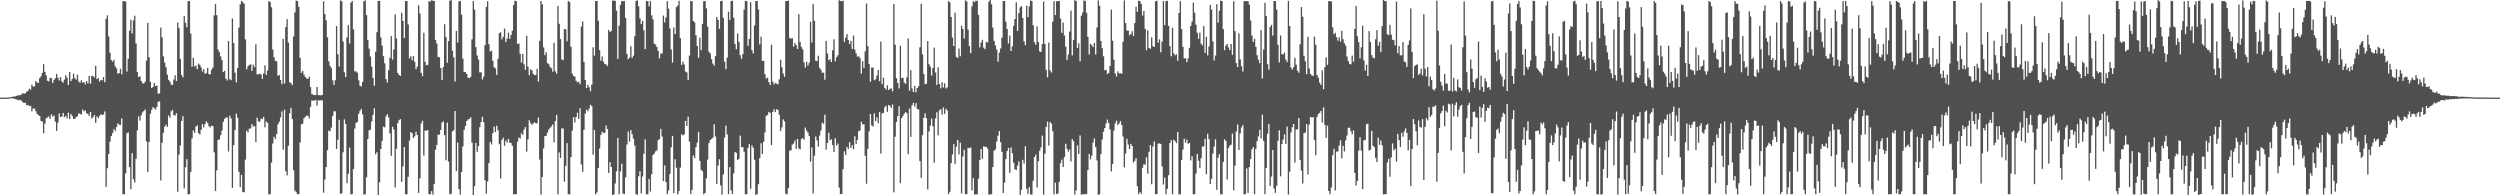 <svg xmlns="http://www.w3.org/2000/svg" width="1920" height="150"><path fill="#4f4f4f" d="M0 74.991h1v1H0zM1 74.993h1v1H1zM2 74.991h1v1H2zM3 74.984h1v1H3zM4 74.943h1v1H4zM5 74.897h1v1H5zM6 74.805h1v1H6zM7 74.677h1v1H7zM8 74.54h1v1H8zM9 74.364h1v1.179H9zM10 74.014h1v1.675H10zM11 74.215h1v1.765H11zM12 73.624h1v2.808H12zM13 73.313h1v3.342H13zM14 73.249h1v3.703H14zM15 73.018h1v3.701H15zM16 72.565h1v4.871H16zM17 71.548h1v6.983H17zM18 71.944h1v7.189H18zM19 71.697h1v7.146H19zM20 70.47h1v10.318H20zM21 69.786h1v10.826H21zM22 68.099h1v13.431H22zM23 68.859h1v12.399H23zM24 65.037h1v20.451H24zM25 66.531h1v16.791H25zM26 66.321h1v17.1H26zM27 62.279h1v23.101H27zM28 63.309h1v24.141H28zM29 63.764h1v24.667H29zM30 59.978h1v29.094H30zM31 58.587h1v34.303H31zM32 56.017h1v37.327H32zM33 49.317h1v53.097H33zM34 55.236h1v39.712H34zM35 57.852h1v32.98H35zM36 61.986h1v28.212H36zM37 62.498h1v26.91H37zM38 59.729h1v31.538H38zM39 60.075h1v27.7H39zM40 63.67h1v25.979H40zM41 61.317h1v27.352H41zM42 60.068h1v33.394H42zM43 56.767h1v43.772H43zM44 59.727h1v34.475H44zM45 61.768h1v25.409H45zM46 59.248h1v30.593H46zM47 62.487h1v27.054H47zM48 63.51h1v23.239H48zM49 61.127h1v28.858H49zM50 57.767h1v31.241H50zM51 59.651h1v31.273H51zM52 65.33h1v21.174H52zM53 55.174h1v36.274H53zM54 62.322h1v25.168H54zM55 60.558h1v28.51H55zM56 56.536h1v34.77H56zM57 59.949h1v31.35H57zM58 61.205h1v28.695H58zM59 57.303h1v31.996H59zM60 62.73h1v24.303H60zM61 63.556h1v23.912H61zM62 61.585h1v26.374H62zM63 63.494h1v20.643H63zM64 62.926h1v22.568H64zM65 64.888h1v19.84H65zM66 62.283h1v24.768H66zM67 64.085h1v23.301H67zM68 58.34h1v30.682H68zM69 64.281h1v21.621H69zM70 58.278h1v32.747H70zM71 58.53h1v31.387H71zM72 59.427h1v28.892H72zM73 50.491h1v43.886H73zM74 60.709h1v28.746H74zM75 59.914h1v30.71H75zM76 62.675h1v26.37H76zM77 61.363h1v26.397H77zM78 61.739h1v26.615H78zM79 59.171h1v28.727H79zM80 63.135h1v22.444H80zM81 14.468h1v129.073H81zM82 11.716h1v117.482H82zM83 27.953h1v90.391H83zM84 40.505h1v68.322H84zM85 46.202h1v58.306H85zM86 47.289h1v54.939H86zM87 45.923h1v53.255H87zM88 50.88h1v49.835H88zM89 52.54h1v45.09H89zM90 56.559h1v38.26H90zM91 56.174h1v39.593H91zM92 52.769h1v43.207H92zM93 57.076h1v33.829H93zM94 0.916h1v148.265H94zM95 0.819h1v148.302H95zM96 1.151h1v131.991H96zM97 54.984h1v47.345H97zM98 45.2h1v56.468H98zM99 23.669h1v104.651H99zM100 15.193h1v130.108H100zM101 25.708h1v91.975H101zM102 15.694h1v122.017H102zM103 12.099h1v128.032H103zM104 33.392h1v88.638H104zM105 55.323h1v44.781H105zM106 59.168h1v30.13H106zM107 58.518h1v34.095H107zM108 62.203h1v26.345H108zM109 63.938h1v22.433H109zM110 64.197h1v21.076H110zM111 62.732h1v21.357H111zM112 46.555h1v62.081H112zM113 17.539h1v114.656H113zM114 43.973h1v65.077H114zM115 62.874h1v24.534H115zM116 67.566h1v16.793H116zM117 66.866h1v15.395H117zM118 63.696h1v19.451H118zM119 66.08h1v18.061H119zM120 65.698h1v16.384H120zM121 71.979h1v6.253H121zM122 71.695h1v6.139H122zM123 21.201h1v117.421H123zM124 28.601h1v81.053H124zM125 43.371h1v58.627H125zM126 48.015h1v49.201H126zM127 51.709h1v44.074H127zM128 57.294h1v40.149H128zM129 61.29h1v27.466H129zM130 62.627h1v27.775H130zM131 64.931h1v20.481H131zM132 65.305h1v19.105H132zM133 61.091h1v27.258H133zM134 57.729h1v30.98H134zM135 62.189h1v24.733H135zM136 17.285h1v129.984H136zM137 21.595h1v97.212H137zM138 45.275h1v66.423H138zM139 57.63h1v35.235H139zM140 59.409h1v29.771H140zM141 12.163h1v132.541H141zM142 17.528h1v110.954H142zM143 20.874h1v101.41H143zM144 0.854h1v148.274H144zM145 0.838h1v148.334H145zM146 25.811h1v106.4H146zM147 51.267h1v55.042H147zM148 44.334h1v55.818H148zM149 51.112h1v50.87H149zM150 50.256h1v46.951H150zM151 53.089h1v43.101H151zM152 48.859h1v53.326H152zM153 49.812h1v53.527H153zM154 51.762h1v47.956H154zM155 55h1v40.364H155zM156 53.091h1v44.825H156zM157 56.708h1v38.542H157zM158 55.978h1v37.178H158zM159 52.105h1v42.319H159zM160 56.966h1v39.945H160zM161 57.044h1v40.785H161zM162 53.517h1v43.028H162zM163 51.901h1v44.843H163zM164 11.833h1v105.156H164zM165 3.145h1v143.445H165zM166 11.671h1v119.155H166zM167 38.095h1v69.467H167zM168 40.082h1v66.885H168zM169 43.3h1v60.611H169zM170 46.186h1v54.118H170zM171 55.419h1v38.114H171zM172 54.389h1v36.921H172zM173 60.342h1v29.975H173zM174 61.777h1v28.446H174zM175 31.476h1v84.825H175zM176 60.928h1v27.906H176zM177 61.606h1v29.412H177zM178 14.182h1v130.137H178zM179 33.002h1v78.405H179zM180 55.799h1v44.15H180zM181 63.297h1v23.937H181zM182 52.229h1v38.183H182zM183 21.265h1v110.673H183zM184 3.383h1v140.327H184zM185 0.831h1v133.479H185zM186 1.62h1v145.862H186zM187 2.861h1v144.829H187zM188 30.238h1v92.412H188zM189 53.204h1v47.1H189zM190 50.842h1v50.838H190zM191 49.805h1v49.066H191zM192 49.358h1v49.316H192zM193 54.442h1v40.856H193zM194 49.731h1v47.464H194zM195 51.652h1v45.182H195zM196 34.007h1v75.161H196zM197 57.133h1v33.214H197zM198 57.04h1v36.132H198zM199 56.582h1v36.951H199zM200 57.184h1v33.996H200zM201 60.548h1v30.739H201zM202 56.403h1v33.429H202zM203 50.102h1v47.672H203zM204 57.541h1v35.672H204zM205 54.147h1v40.263H205zM206 0.842h1v148.492H206zM207 1.71h1v147.322H207zM208 5.578h1v119.267H208zM209 38.004h1v72.241H209zM210 43.904h1v61.183H210zM211 46.804h1v59.954H211zM212 47.127h1v55.827H212zM213 58.262h1v37.205H213zM214 57.596h1v35.962H214zM215 61.45h1v28.782H215zM216 64.593h1v21.023H216zM217 29.913h1v85.106H217zM218 64.135h1v20.103H218zM219 20.73h1v110.861H219zM220 14.738h1v119.968H220zM221 32.684h1v79.258H221zM222 63.199h1v23.813H222zM223 63.771h1v19.084H223zM224 65.318h1v26.1H224zM225 28.072h1v102.655H225zM226 9.505h1v136.883H226zM227 0.476h1v147.249H227zM228 0.764h1v148.407H228zM229 5.202h1v143.861H229zM230 44.433h1v64.997H230zM231 55.891h1v39.629H231zM232 54.499h1v40.394H232zM233 57.399h1v33.433H233zM234 59.116h1v30.593H234zM235 60.301h1v28.485H235zM236 60.514h1v28.441H236zM237 58.855h1v32.007H237zM238 66.879h1v15.18H238zM239 72.313h1v4.836H239zM240 72.707h1v4.589H240zM241 73.107h1v4.207H241zM242 72.935h1v3.795H242zM243 66.781h1v14.392H243zM244 72.997h1v4.015H244zM245 73.123h1v4.072H245zM246 73.254h1v3.708H246zM247 72.933h1v4.296H247zM248 1.071h1v146.921H248zM249 10.787h1v127.07H249zM250 15.623h1v112.641H250zM251 28.64h1v86.709H251zM252 47.028h1v53.268H252zM253 50.603h1v50.27H253zM254 52.35h1v45.589H254zM255 61.688h1v27.544H255zM256 65.22h1v20.231H256zM257 61.606h1v23.912H257zM258 20.023h1v94.429H258zM259 41.602h1v65.729H259zM260 51.041h1v40.998H260zM261 0.33h1v148.386H261zM262 1.021h1v147.521H262zM263 31.876h1v85.065H263zM264 55.54h1v36.171H264zM265 59.251h1v35.953H265zM266 28.759h1v111.893H266zM267 19.313h1v114.221H267zM268 33.508h1v79.924H268zM269 2.11h1v147.114H269zM270 0.769h1v148.265H270zM271 22.595h1v107.224H271zM272 54.781h1v43.946H272zM273 54.909h1v39.377H273zM274 55.898h1v37.757H274zM275 61.642h1v25.83H275zM276 65.813h1v19.393H276zM277 66.396h1v17.189H277zM278 62.897h1v24.91H278zM279 0.961h1v148.478H279zM280 0.272h1v148.949H280zM281 11.639h1v124.548H281zM282 30.737h1v76.065H282zM283 37.36h1v62.762H283zM284 43.373h1v56.194H284zM285 51.144h1v42.135H285zM286 59.832h1v28.395H286zM287 65.79h1v17.354H287zM288 39.716h1v78.808H288zM289 24.719h1v92.227H289zM290 0.623h1v149.256H290zM291 0.73h1v139.272H291zM292 28.711h1v85.701H292zM293 35.028h1v73.193H293zM294 43.176h1v54.058H294zM295 48.594h1v49.251H295zM296 60.789h1v28.574H296zM297 63.377h1v24.253H297zM298 53.881h1v36.331H298zM299 44.355h1v58.224H299zM300 27.754h1v91.911H300zM301 45.847h1v51.538H301zM302 37.981h1v61.472H302zM303 10.961h1v132.989H303zM304 29.537h1v84.658H304zM305 55.982h1v38.567H305zM306 57.6h1v34.72H306zM307 58.308h1v33.2H307zM308 9.737h1v129.936H308zM309 16.125h1v111.698H309zM310 29.176h1v83.733H310zM311 0.819h1v148.345H311zM312 0.792h1v148.354H312zM313 18.777h1v117.029H313zM314 44.797h1v63.168H314zM315 43.227h1v58.178H315zM316 46.344h1v55.956H316zM317 43.108h1v62.921H317zM318 47.514h1v57.144H318zM319 53.103h1v48.061H319zM320 51.157h1v52.591H320zM321 4.012h1v144.097H321zM322 10.38h1v126.647H322zM323 55.893h1v38.881H323zM324 58.527h1v34.177H324zM325 25.154h1v94.337H325zM326 47.413h1v52.822H326zM327 50.141h1v50.309H327zM328 49.747h1v50.087H328zM329 0.883h1v148.265H329zM330 1.234h1v147.945H330zM331 0.172h1v146.603H331zM332 0.57h1v148.938H332zM333 0.792h1v140.432H333zM334 30.707h1v84.333H334zM335 33.481h1v77.848H335zM336 43.737h1v59.668H336zM337 43.998h1v59.302H337zM338 52.235h1v47.604H338zM339 61.498h1v32.591H339zM340 51.432h1v41.804H340zM341 18.645h1v85.152H341zM342 28.53h1v94.603H342zM343 48.189h1v45.99H343zM344 31.583h1v92.504H344zM345 0.691h1v148.563H345zM346 0.005h1v148.837H346zM347 38.942h1v61.95H347zM348 44.014h1v56.015H348zM349 62.597h1v22.671H349zM350 23.758h1v107.643H350zM351 32.648h1v76.821H351zM352 1.057h1v144.129H352zM353 0.7h1v148.707H353zM354 11.238h1v120.796H354zM355 45.037h1v67.402H355zM356 55.316h1v44.392H356zM357 55.376h1v41.36H357zM358 56.847h1v36.077H358zM359 59.702h1v32.042H359zM360 60.006h1v31.403H360zM361 59.056h1v30.996H361zM362 30.235h1v79.267H362zM363 0.833h1v148.933H363zM364 7.31h1v135.697H364zM365 36.257h1v73.49H365zM366 42.643h1v73.983H366zM367 45.792h1v66.372H367zM368 55.595h1v42.11H368zM369 55.55h1v38.137H369zM370 61.066h1v28.627H370zM371 58.9h1v34.937H371zM372 34.671h1v103.653H372zM373 5.251h1v143.529H373zM374 0.97h1v138.434H374zM375 33.943h1v91.387H375zM376 39.651h1v69.403H376zM377 38.894h1v72.083H377zM378 46.678h1v55.553H378zM379 51.595h1v45.637H379zM380 52.549h1v48.869H380zM381 57.495h1v39.133H381zM382 45.202h1v54.875H382zM383 25.479h1v85.321H383zM384 24.765h1v112.33H384zM385 30.18h1v77.308H385zM386 28.214h1v77.551H386zM387 21.909h1v90.08H387zM388 32.316h1v75.541H388zM389 29.606h1v79.869H389zM390 25.113h1v81.572H390zM391 29.851h1v79.693H391zM392 26.953h1v82.968H392zM393 23.557h1v88.425H393zM394 3.907h1v145.299H394zM395 0.494h1v148.688H395zM396 0.856h1v148.226H396zM397 33.673h1v75.143H397zM398 33.433h1v72.193H398zM399 41.309h1v65.113H399zM400 48.148h1v54.239H400zM401 41.432h1v62.218H401zM402 49.388h1v50.08H402zM403 53.547h1v44.07H403zM404 27.427h1v89.034H404zM405 51.226h1v55.821H405zM406 57.813h1v34.541H406zM407 53.293h1v41.286H407zM408 53.959h1v41.902H408zM409 56.596h1v38.286H409zM410 57.697h1v36.203H410zM411 57.628h1v37.002H411zM412 52.885h1v41.957H412zM413 62.547h1v27.748H413zM414 31.435h1v91.101H414zM415 0.707h1v148.805H415zM416 3.344h1v132.486H416zM417 36.36h1v77.597H417zM418 42.35h1v62.213H418zM419 40.075h1v64.225H419zM420 48.489h1v53.22H420zM421 49.285h1v50.22H421zM422 51.526h1v46.645H422zM423 52.446h1v44.736H423zM424 55.055h1v40.522H424zM425 32.899h1v76.436H425zM426 54.792h1v38.116H426zM427 56.593h1v31.685H427zM428 4.571h1v144.66H428zM429 18.262h1v98.832H429zM430 30.006h1v91.296H430zM431 45.598h1v52.994H431zM432 46.168h1v52.497H432zM433 22.316h1v117.208H433zM434 22.453h1v104.898H434zM435 31.721h1v78.189H435zM436 0.808h1v148.329H436zM437 1.577h1v147.622H437zM438 35.905h1v84.708H438zM439 56.463h1v43.935H439zM440 58.326h1v31.607H440zM441 58.903h1v35.148H441zM442 62.128h1v27.746H442zM443 63.247h1v23.358H443zM444 62.81h1v28.618H444zM445 64.652h1v18.464H445zM446 20.389h1v105.921H446zM447 16.459h1v115.463H447zM448 47.456h1v52.211H448zM449 61.448h1v25.779H449zM450 67.605h1v16.61H450zM451 65.083h1v20.375H451zM452 67.01h1v16.395H452zM453 70.02h1v10.49H453zM454 64.993h1v16.523H454zM455 36.298h1v82.566H455zM456 42.677h1v57.109H456zM457 0.861h1v148.272H457zM458 0.769h1v146.97H458zM459 15.971h1v113.101H459zM460 38.514h1v75.571H460zM461 46.577h1v57.144H461zM462 43.371h1v57.766H462zM463 47.39h1v54.74H463zM464 49.26h1v52.712H464zM465 49.393h1v46.997H465zM466 50.729h1v48.386H466zM467 22.973h1v109.945H467zM468 24.543h1v99.961H468zM469 23.664h1v104.596H469zM470 0.668h1v149.332H470zM471 0.24h1v148.986H471zM472 0.703h1v140.176H472zM473 8.137h1v123.506H473zM474 45.193h1v60.764H474zM475 19.762h1v129.366H475zM476 3.809h1v127.944H476zM477 0.817h1v124.948H477zM478 0.87h1v147.702H478zM479 0.858h1v148.276H479zM480 13.797h1v122.406H480zM481 41.348h1v69.597H481zM482 45.481h1v55.521H482zM483 44.238h1v64.569H483zM484 35.49h1v64.401H484zM485 44.559h1v58.581H485zM486 42.826h1v63.66H486zM487 27.832h1v84.014H487zM488 0.721h1v148.499H488zM489 0.32h1v149.137H489zM490 4.855h1v130.517H490zM491 14.131h1v117.34H491zM492 18.549h1v130.023H492zM493 15.981h1v119.611H493zM494 23.321h1v94.802H494zM495 37.738h1v69.272H495zM496 0.847h1v148.386H496zM497 0.829h1v148.306H497zM498 4.914h1v132.486H498zM499 0.84h1v146.244H499zM500 11.774h1v122.053H500zM501 14.811h1v104.165H501zM502 33.52h1v84.376H502zM503 34.257h1v82.039H503zM504 36.081h1v79.409H504zM505 39.066h1v68.56H505zM506 44.868h1v61.991H506zM507 41.164h1v57.832H507zM508 41.05h1v63.818H508zM509 11.957h1v127.169H509zM510 17.18h1v109.831H510zM511 13.312h1v126.51H511zM512 0.865h1v148.212H512zM513 6.59h1v139.7H513zM514 21.815h1v111.779H514zM515 37.919h1v75.212H515zM516 48.077h1v56.276H516zM517 21.078h1v127.297H517zM518 26.2h1v96.095H518zM519 5.443h1v123.394H519zM520 4.239h1v145.113H520zM521 0.602h1v146.125H521zM522 29.345h1v99.391H522zM523 49.871h1v53.236H523zM524 47.305h1v56.784H524zM525 49.491h1v53.713H525zM526 54.982h1v37.89H526zM527 55.621h1v41.108H527zM528 61.386h1v28.224H528zM529 42.725h1v66.013H529zM530 0.854h1v148.194H530zM531 0.819h1v145.067H531zM532 16.157h1v103.152H532zM533 17.262h1v104.188H533zM534 27.068h1v85.91H534zM535 35.332h1v74.303H535zM536 44.378h1v56.917H536zM537 28.988h1v94.514H537zM538 38.578h1v91.895H538zM539 18.347h1v113.195H539zM540 0.902h1v148.343H540zM541 0.808h1v147.347H541zM542 6.42h1v130.558H542zM543 20.469h1v102.113H543zM544 39.711h1v70.206H544zM545 41.036h1v66.464H545zM546 45.479h1v61.195H546zM547 48.869h1v56.878H547zM548 50.384h1v45.04H548zM549 43.119h1v61.735H549zM550 13.131h1v128.114H550zM551 15.326h1v111.833H551zM552 22.096h1v100.204H552zM553 0.895h1v141.485H553zM554 0.591h1v148.791H554zM555 13.71h1v120.327H555zM556 47.289h1v58.446H556zM557 53.036h1v43.481H557zM558 44.181h1v59.046H558zM559 9.002h1v140.158H559zM560 15.312h1v113.014H560zM561 0.877h1v145.354H561zM562 0.545h1v148.563H562zM563 13.632h1v119.471H563zM564 33.694h1v82.971H564zM565 37.804h1v79.57H565zM566 25.795h1v97.082H566zM567 32.121h1v89.867H567zM568 42.323h1v61.801H568zM569 45.135h1v67.936H569zM570 41.64h1v71.312H570zM571 7.436h1v109.134H571zM572 0.634h1v148.565H572zM573 0.817h1v148.343H573zM574 35.195h1v78.398H574zM575 29.892h1v80.787H575zM576 1.657h1v143.403H576zM577 38.477h1v73.202H577zM578 41.02h1v72.499H578zM579 19.608h1v103.072H579zM580 0.783h1v148.876H580zM581 0.769h1v148.359H581zM582 7.198h1v134.287H582zM583 34.115h1v87.324H583zM584 28.214h1v81.881H584zM585 46.85h1v71.355H585zM586 46.646h1v62.284H586zM587 56.918h1v44.782H587zM588 60.313h1v28.688H588zM589 59.644h1v28.579H589zM590 63.052h1v22.847H590zM591 65.24h1v21.444H591zM592 34.303h1v77.086H592zM593 62.732h1v23.232H593zM594 64.911h1v18.988H594zM595 63.609h1v22.515H595zM596 64.149h1v19.668H596zM597 64.838h1v19.588H597zM598 60.869h1v27.418H598zM599 45.946h1v54.729H599zM600 51.736h1v46.125H600zM601 56.493h1v35.203H601zM602 59.042h1v34.127H602zM603 0.9h1v147.929H603zM604 0.774h1v148.462H604zM605 0.412h1v144.07H605zM606 29.263h1v86.429H606zM607 29.638h1v85.772H607zM608 29.402h1v81.71H608zM609 35.767h1v74.427H609zM610 33.11h1v74.772H610zM611 34.55h1v79.748H611zM612 37.642h1v69.068H612zM613 10.874h1v103.142H613zM614 32.215h1v82.534H614zM615 36.053h1v70.728H615zM616 37.827h1v68.173H616zM617 47.926h1v59.46H617zM618 51.917h1v46.061H618zM619 47.411h1v52.84H619zM620 50.336h1v51.522H620zM621 48.161h1v56.329H621zM622 16.637h1v107.546H622zM623 32.625h1v80.604H623zM624 3.197h1v145.335H624zM625 16.031h1v103.586H625zM626 46.621h1v58.212H626zM627 46.932h1v60.888H627zM628 42.81h1v69.79H628zM629 52.13h1v51.946H629zM630 53.732h1v46.519H630zM631 55.859h1v38.407H631zM632 55.726h1v39.339H632zM633 61.187h1v26.899H633zM634 31.4h1v83.541H634zM635 41.128h1v68.672H635zM636 46.278h1v55.775H636zM637 45.433h1v62.289H637zM638 47.685h1v59.252H638zM639 38.608h1v72.804H639zM640 30.196h1v86.509H640zM641 47.099h1v59.034H641zM642 43.991h1v67.798H642zM643 42.462h1v67.768H643zM644 0.169h1v143.98H644zM645 0.723h1v148.393H645zM646 0.97h1v147.988H646zM647 0.488h1v129.439H647zM648 32.151h1v84.038H648zM649 28.917h1v90.082H649zM650 26.207h1v86.647H650zM651 30.791h1v83.623H651zM652 33.858h1v75.285H652zM653 31.373h1v82.193H653zM654 37.58h1v73.928H654zM655 27.319h1v87.297H655zM656 38.091h1v66.56H656zM657 40.993h1v69.563H657zM658 43.49h1v63.944H658zM659 43.229h1v57.542H659zM660 44.568h1v55.571H660zM661 56.58h1v36.958H661zM662 47.026h1v48.356H662zM663 52.267h1v43.179H663zM664 39.393h1v80.231H664zM665 2.696h1v138.434H665zM666 35.486h1v78.888H666zM667 49.239h1v51.602H667zM668 62.739h1v24.82H668zM669 51.849h1v44.484H669zM670 51.839h1v45.381H670zM671 61.62h1v25.418H671zM672 60.878h1v32.104H672zM673 58.012h1v32.076H673zM674 53.773h1v40.822H674zM675 62.363h1v23.696H675zM676 31.968h1v86.017H676zM677 64.643h1v22.355H677zM678 59.64h1v27.066H678zM679 67.58h1v14.884H679zM680 68.941h1v12.239H680zM681 65.511h1v20.387H681zM682 69.182h1v11.385H682zM683 68.207h1v13.099H683zM684 67.9h1v15.008H684zM685 70.068h1v10.158H685zM686 2.998h1v144.72H686zM687 34.323h1v70.641H687zM688 60.063h1v33.566H688zM689 63.725h1v25.47H689zM690 67.866h1v13.767H690zM691 35.211h1v105.452H691zM692 59.997h1v30.726H692zM693 59.706h1v29.284H693zM694 63.407h1v23.857H694zM695 64.405h1v21.586H695zM696 59.496h1v27.43H696zM697 29.544h1v88.762H697zM698 69.678h1v13.735H698zM699 53.886h1v51.234H699zM700 68.019h1v12.829H700zM701 70.683h1v8.334H701zM702 65.964h1v15.864H702zM703 70.857h1v8.325H703zM704 67.566h1v16.088H704zM705 66.266h1v17.881H705zM706 36.385h1v87.343H706zM707 2.872h1v133.715H707zM708 41.727h1v62.103H708zM709 56.841h1v33.69H709zM710 64.664h1v22.435H710zM711 64.229h1v26.638H711zM712 31.59h1v113.93H712zM713 49.297h1v51.733H713zM714 51.226h1v45.299H714zM715 57.985h1v33.104H715zM716 52.162h1v44.852H716zM717 36.555h1v88.384H717zM718 55.721h1v35.221H718zM719 65.247h1v20.984H719zM720 51.64h1v52.339H720zM721 64.497h1v20.245H721zM722 67.825h1v16.04H722zM723 63.121h1v24.944H723zM724 67.17h1v15.344H724zM725 64.009h1v23.422H725zM726 67.925h1v15.571H726zM727 67.06h1v17.865H727zM728 0.883h1v148.222H728zM729 1.804h1v145.491H729zM730 13.069h1v112.16H730zM731 28.896h1v89.764H731zM732 35.349h1v75.409H732zM733 9.718h1v116.161H733zM734 43.661h1v68.986H734zM735 44.595h1v62.891H735zM736 37.303h1v81.27H736zM737 43.188h1v66.322H737zM738 19.814h1v128.755H738zM739 22.268h1v97.903H739zM740 29.558h1v85.427H740zM741 0.3h1v148.846H741zM742 1.101h1v147.99H742zM743 22.776h1v90.698H743zM744 35.385h1v78.519H744zM745 40.816h1v72.326H745zM746 4.971h1v141.238H746zM747 0.861h1v135.99H747zM748 1.691h1v147.613H748zM749 0.51h1v148.808H749zM750 0.602h1v148.574H750zM751 11.494h1v125.74H751zM752 36.42h1v86.448H752zM753 32.661h1v81.79H753zM754 30.556h1v91.383H754zM755 36.61h1v75.729H755zM756 37.729h1v75.132H756zM757 32.224h1v80.59H757zM758 32.623h1v81.55H758zM759 1.332h1v148.162H759zM760 0h1v149.274H760zM761 3.282h1v145.827H761zM762 21.215h1v107.036H762zM763 31.43h1v84.358H763zM764 34.925h1v79.835H764zM765 38.054h1v70.673H765zM766 47.365h1v56.869H766zM767 40.386h1v60.245H767zM768 37.209h1v71.994H768zM769 28.992h1v87.665H769zM770 0.829h1v147.414H770zM771 0.817h1v139.448H771zM772 16.711h1v105.47H772zM773 22.327h1v93.701H773zM774 33.424h1v80.153H774zM775 27.28h1v105.484H775zM776 39.146h1v74.131H776zM777 35.522h1v82.145H777zM778 19.821h1v105.232H778zM779 14.614h1v115.422H779zM780 1.783h1v128.757H780zM781 23.776h1v103.406H781zM782 10.036h1v113.918H782zM783 5.674h1v144.051H783zM784 4.683h1v141.06H784zM785 13.895h1v108.849H785zM786 31.828h1v93.779H786zM787 34.687h1v77.633H787zM788 4.344h1v140.666H788zM789 13.145h1v135.855H789zM790 4.903h1v138.867H790zM791 0.32h1v149.08H791zM792 0.847h1v148.634H792zM793 19.464h1v119.277H793zM794 32.485h1v88.089H794zM795 34.305h1v84.383H795zM796 20.327h1v123.681H796zM797 32.332h1v91.442H797zM798 39.48h1v76.237H798zM799 39.947h1v73.321H799zM800 33.879h1v70.256H800zM801 1.174h1v148.309H801zM802 33.749h1v84.308H802zM803 53.682h1v43.829H803zM804 59.409h1v34.035H804zM805 32.726h1v79.121H805zM806 54h1v39.732H806zM807 55.689h1v39.215H807zM808 16.633h1v84.135H808zM809 0.842h1v148.439H809zM810 11.575h1v128.689H810zM811 1.005h1v148.013H811zM812 0.845h1v147.72H812zM813 0.783h1v138.885H813zM814 14.259h1v111.085H814zM815 25.17h1v97.388H815zM816 17.285h1v110.986H816zM817 27.242h1v93.387H817zM818 35.838h1v74.589H818zM819 46.2h1v68.116H819zM820 41.933h1v74.55H820zM821 24.282h1v90.501H821zM822 8.178h1v115.898H822zM823 42.549h1v64.28H823zM824 30.62h1v77.832H824zM825 0.146h1v149.238H825zM826 0.883h1v145.338H826zM827 36.813h1v74.729H827zM828 33.295h1v84.916H828zM829 47.065h1v56.97H829zM830 12.092h1v137.373H830zM831 9.597h1v139.602H831zM832 0.245h1v148.881H832zM833 0.87h1v148.217H833zM834 9.782h1v139.243H834zM835 28.304h1v102.257H835zM836 41.84h1v76.384H836zM837 33.719h1v88.711H837zM838 34.744h1v84.827H838zM839 36.191h1v73.314H839zM840 33.087h1v73.241H840zM841 41.789h1v71.144H841zM842 21.126h1v102.083H842zM843 0.238h1v149.393H843zM844 4.461h1v144.711H844zM845 31.467h1v86.956H845zM846 36.955h1v70.142H846zM847 43.217h1v57.931H847zM848 53.961h1v44.411H848zM849 53.671h1v41.197H849zM850 56.944h1v34.834H850zM851 56.03h1v38.45H851zM852 50.626h1v48.759H852zM853 7.372h1v124.253H853zM854 31.242h1v94.766H854zM855 45.829h1v54.534H855zM856 56.438h1v38.398H856zM857 58.761h1v33.928H857zM858 54.815h1v41.309H858zM859 56.362h1v38.37H859zM860 56.184h1v36.871H860zM861 56.724h1v39.329H861zM862 32.032h1v72.794H862zM863 0.336h1v128.212H863zM864 17.727h1v100.242H864zM865 23.454h1v83.078H865zM866 23.431h1v87.608H866zM867 27.1h1v87.37H867zM868 26.166h1v84.269H868zM869 23.943h1v88.247H869zM870 27.587h1v97.263H870zM871 17.747h1v105.868H871zM872 5.127h1v116.312H872zM873 9.139h1v133.896H873zM874 0.536h1v148.627H874zM875 0.874h1v146.53H875zM876 2.978h1v145.782H876zM877 11.971h1v116.908H877zM878 8.43h1v117.8H878zM879 22.069h1v104.404H879zM880 38.567h1v82.143H880zM881 23.364h1v110H881zM882 36.871h1v79.721H882zM883 37.454h1v74.026H883zM884 28.681h1v112.825H884zM885 35.461h1v77.027H885zM886 36.035h1v72.589H886zM887 1.035h1v148.107H887zM888 0.618h1v148.45H888zM889 32.783h1v77.535H889zM890 30.226h1v79.837H890zM891 40.13h1v70.389H891zM892 31.995h1v95.818H892zM893 0.822h1v140.851H893zM894 19.306h1v117.063H894zM895 0.826h1v148.304H895zM896 0.657h1v144.383H896zM897 19.823h1v114.724H897zM898 35.488h1v74.39H898zM899 43.188h1v64.447H899zM900 21.336h1v127.906H900zM901 41.066h1v66.173H901zM902 42.439h1v65.953H902zM903 41.7h1v68.215H903zM904 46.639h1v54.823H904zM905 9.986h1v139.236H905zM906 0.797h1v148.389H906zM907 22.346h1v100.483H907zM908 35.957h1v78.922H908zM909 44.797h1v61.685H909zM910 44.742h1v64.846H910zM911 47.745h1v59.522H911zM912 44.907h1v65.53H912zM913 36.736h1v73.049H913zM914 19.904h1v103.296H914zM915 16.608h1v103.36H915zM916 1.941h1v147.324H916zM917 9.732h1v139.35H917zM918 18.922h1v114.401H918zM919 25.09h1v93.124H919zM920 29.764h1v93.669H920zM921 24.93h1v104.196H921zM922 33.602h1v87.97H922zM923 34.934h1v77.62H923zM924 19.908h1v92.531H924zM925 40.615h1v66.013H925zM926 28.294h1v105.53H926zM927 42.535h1v60.121H927zM928 35.715h1v71.121H928zM929 3.793h1v137.528H929zM930 7.336h1v130.039H930zM931 31.86h1v85.997H931zM932 46.436h1v66.086H932zM933 42.661h1v64.319H933zM934 3.17h1v142.634H934zM935 17.422h1v103.591H935zM936 8.242h1v110.112H936zM937 0.469h1v148.727H937zM938 0.79h1v148.503H938zM939 22.375h1v101.95H939zM940 38.493h1v68.517H940zM941 35.037h1v73.197H941zM942 33.778h1v104.097H942zM943 36.456h1v77.251H943zM944 38.576h1v73.282H944zM945 33.783h1v77.343H945zM946 42.087h1v60.492H946zM947 0.982h1v145.214H947zM948 23.914h1v103.344H948zM949 48.482h1v52.472H949zM950 51.471h1v44.191H950zM951 25.55h1v89.618H951zM952 45.547h1v56.933H952zM953 50.777h1v47.118H953zM954 54.927h1v41.22H954zM955 0.902h1v148.313H955zM956 0.84h1v148.32H956zM957 0.845h1v128.411H957zM958 0.835h1v147.283H958zM959 3.591h1v124.676H959zM960 15.658h1v106.482H960zM961 27.315h1v87.393H961zM962 32.236h1v80.723H962zM963 29.8h1v119.259H963zM964 36.019h1v78.19H964zM965 42.43h1v65.93H965zM966 45.866h1v58.883H966zM967 48.482h1v51.254H967zM968 23.131h1v83.254H968zM969 60.246h1v27.897H969zM970 37.985h1v70.272H970zM971 2.145h1v146.986H971zM972 12.405h1v116.576H972zM973 49.315h1v53.406H973zM974 53.547h1v41.659H974zM975 20.677h1v122.111H975zM976 19.112h1v116.539H976zM977 27.338h1v87.864H977zM978 0.79h1v143.985H978zM979 0.861h1v147.246H979zM980 7.331h1v135.347H980zM981 34.412h1v73.744H981zM982 47.928h1v52.179H982zM983 27.237h1v108.185H983zM984 41.528h1v69.176H984zM985 41.844h1v65.363H985zM986 40.285h1v63.005H986zM987 45.767h1v64.775H987zM988 47.692h1v49.563H988zM989 0.721h1v148.656H989zM990 19.991h1v111.847H990zM991 51.899h1v49.897H991zM992 53.465h1v44.218H992zM993 51.665h1v43.543H993zM994 44.458h1v80.433H994zM995 49.704h1v49.799H995zM996 54.286h1v45.063H996zM997 55.859h1v34.754H997zM998 33.925h1v88.853H998zM999 5.351h1v125.685H999zM1000 12.806h1v128.146H1000zM1001 42.801h1v59.485H1001zM1002 47.005h1v54.71H1002zM1003 56.985h1v38.322H1003zM1004 28.203h1v105.812H1004zM1005 52.515h1v43.28H1005zM1006 56.806h1v33.024H1006zM1007 57.941h1v32.36H1007zM1008 58.383h1v31.524H1008zM1009 28.13h1v79.471H1009zM1010 34.335h1v84.875H1010zM1011 57.628h1v32.232H1011zM1012 59.665h1v27.851H1012zM1013 63.409h1v23.271H1013zM1014 65.275h1v19.872H1014zM1015 54.05h1v40.066H1015zM1016 68.52h1v13.905H1016zM1017 51.588h1v44.241H1017zM1018 44.014h1v61.939H1018zM1019 49.791h1v46.736H1019zM1020 0.856h1v145.832H1020zM1021 0.81h1v148.343H1021zM1022 1.105h1v142.868H1022zM1023 20.993h1v98.242H1023zM1024 26.321h1v88.047H1024zM1025 25.195h1v121.161H1025zM1026 28.535h1v87.961H1026zM1027 31.233h1v85.022H1027zM1028 28.679h1v83.156H1028zM1029 31.989h1v75.759H1029zM1030 23.708h1v97.967H1030zM1031 30.176h1v81.771H1031zM1032 33.202h1v83.113H1032zM1033 35.01h1v72.792H1033zM1034 43.405h1v60.716H1034zM1035 46.905h1v51.197H1035zM1036 49.04h1v49.068H1036zM1037 49.42h1v51.229H1037zM1038 42.714h1v60.428H1038zM1039 47.383h1v52.737H1039zM1040 22.238h1v110.597H1040zM1041 4.614h1v137.853H1041zM1042 27.855h1v111.099H1042zM1043 32.412h1v83.321H1043zM1044 44.833h1v60.604H1044zM1045 36.301h1v79.469H1045zM1046 19.73h1v125.489H1046zM1047 46.371h1v61.474H1047zM1048 54.167h1v53.319H1048zM1049 49.695h1v45.823H1049zM1050 58.372h1v36.578H1050zM1051 23.875h1v91.723H1051zM1052 32.208h1v82.824H1052zM1053 42.307h1v58.205H1053zM1054 44.259h1v67.665H1054zM1055 44.774h1v68.293H1055zM1056 30.153h1v91.014H1056zM1057 23.108h1v101.273H1057zM1058 35.104h1v70.572H1058zM1059 32.199h1v79.084H1059zM1060 40.047h1v67.814H1060zM1061 20.139h1v91.549H1061zM1062 0h1v149.318H1062zM1063 0.776h1v148.375H1063zM1064 0.927h1v148.157H1064zM1065 26.379h1v98.428H1065zM1066 26.974h1v95.035H1066zM1067 19.025h1v116.713H1067zM1068 26.644h1v94.248H1068zM1069 30.533h1v79.62H1069zM1070 30.798h1v84.69H1070zM1071 34.845h1v79.3H1071zM1072 1.254h1v122.909H1072zM1073 40.81h1v62.064H1073zM1074 35.401h1v72.188H1074zM1075 42.492h1v70.531H1075zM1076 42.444h1v59.615H1076zM1077 32.311h1v72.675H1077zM1078 47.25h1v53.712H1078zM1079 47.845h1v50.746H1079zM1080 51.425h1v50.68H1080zM1081 34.481h1v80.991H1081zM1082 31.016h1v76.399H1082zM1083 6.441h1v136.498H1083zM1084 39.816h1v74.683H1084zM1085 59.96h1v31.447H1085zM1086 50.784h1v44.637H1086zM1087 49.866h1v50.943H1087zM1088 49.409h1v62.104H1088zM1089 57.447h1v35.045H1089zM1090 56.47h1v40.927H1090zM1091 52.718h1v45.397H1091zM1092 57.887h1v33.614H1092zM1093 10.849h1v127.398H1093zM1094 52.675h1v44.688H1094zM1095 58.733h1v32.03H1095zM1096 51.386h1v41.08H1096zM1097 66.232h1v16.043H1097zM1098 58.852h1v30.913H1098zM1099 61.395h1v27.002H1099zM1100 68.463h1v13.447H1100zM1101 69.619h1v12.309H1101zM1102 67.946h1v12.905H1102zM1103 0.574h1v138.952H1103zM1104 23.595h1v93.861H1104zM1105 50.294h1v47.908H1105zM1106 62.787h1v24.369H1106zM1107 65.689h1v19.659H1107zM1108 69.571h1v11.545H1108zM1109 56.795h1v40.16H1109zM1110 64.133h1v20.87H1110zM1111 64.236h1v22.145H1111zM1112 69.772h1v9.86H1112zM1113 69.704h1v10.6H1113zM1114 34.181h1v81.325H1114zM1115 70.23h1v9.327H1115zM1116 59.736h1v29.611H1116zM1117 69.537h1v11.174H1117zM1118 70.203h1v8.345H1118zM1119 60.992h1v28.631H1119zM1120 66.95h1v17.153H1120zM1121 67.623h1v13.935H1121zM1122 69.452h1v11.101H1122zM1123 36.305h1v80.286H1123zM1124 1.101h1v132.179H1124zM1125 27.356h1v78.024H1125zM1126 55.474h1v35.289H1126zM1127 68.701h1v12.103H1127zM1128 70.965h1v7.967H1128zM1129 45.607h1v61.094H1129zM1130 52.778h1v44.53H1130zM1131 62.993h1v23.03H1131zM1132 67.435h1v18.212H1132zM1133 60.894h1v29.174H1133zM1134 60.006h1v30.428H1134zM1135 31.886h1v85.658H1135zM1136 69.205h1v12.676H1136zM1137 58.122h1v32.202H1137zM1138 66.829h1v15.981H1138zM1139 70.539h1v9.503H1139zM1140 60.077h1v33.477H1140zM1141 62.519h1v22.58H1141zM1142 67.344h1v15.299H1142zM1143 66.744h1v16.413H1143zM1144 68.921h1v11.655H1144zM1145 1.051h1v147.377H1145zM1146 0.732h1v147.569H1146zM1147 19.112h1v101.84H1147zM1148 40.253h1v66.292H1148zM1149 47.056h1v52.593H1149zM1150 38.189h1v60.462H1150zM1151 45.742h1v56.553H1151zM1152 56.616h1v36.917H1152zM1153 58.729h1v31.225H1153zM1154 66.394h1v20.236H1154zM1155 61.059h1v26.56H1155zM1156 40.418h1v81.538H1156zM1157 69.903h1v10.037H1157zM1158 10.407h1v129.339H1158zM1159 2.593h1v144.919H1159zM1160 23.856h1v91.613H1160zM1161 58.351h1v32.969H1161zM1162 64.375h1v20.284H1162zM1163 52.771h1v61.715H1163zM1164 16.026h1v123.63H1164zM1165 2.985h1v127.498H1165zM1166 0.707h1v147.942H1166zM1167 5.772h1v140.909H1167zM1168 18.647h1v108.315H1168zM1169 41.961h1v65.308H1169zM1170 57.912h1v39.881H1170zM1171 37.598h1v73.859H1171zM1172 51.503h1v48.943H1172zM1173 53.291h1v39.966H1173zM1174 51.219h1v55.864H1174zM1175 46.415h1v61.067H1175zM1176 16.104h1v105.99H1176zM1177 0.577h1v148.602H1177zM1178 0.808h1v146.13H1178zM1179 42.735h1v57.933H1179zM1180 52.311h1v48.125H1180zM1181 53.803h1v46.466H1181zM1182 55.028h1v48.19H1182zM1183 56.204h1v37.878H1183zM1184 57.834h1v37.732H1184zM1185 52.455h1v41.62H1185zM1186 46.914h1v51.572H1186zM1187 4.209h1v144.985H1187zM1188 1.044h1v144.896H1188zM1189 26.312h1v98.071H1189zM1190 35.186h1v74.566H1190zM1191 46.978h1v57.004H1191zM1192 25.546h1v85.878H1192zM1193 39.386h1v69.982H1193zM1194 52.409h1v50.085H1194zM1195 52.595h1v43.062H1195zM1196 49.754h1v48.08H1196zM1197 27.942h1v95.951H1197zM1198 46.282h1v57.771H1198zM1199 46.468h1v51.462H1199zM1200 16.674h1v122.328H1200zM1201 15.903h1v123.761H1201zM1202 41.757h1v63.896H1202zM1203 51.92h1v44.498H1203zM1204 58.083h1v35.75H1204zM1205 22.591h1v113.408H1205zM1206 20.002h1v102.492H1206zM1207 20.762h1v98.675H1207zM1208 1.14h1v145.28H1208zM1209 0.618h1v148.56H1209zM1210 3.209h1v140.181H1210zM1211 42.84h1v68.247H1211zM1212 42.238h1v64.159H1212zM1213 30.981h1v106.942H1213zM1214 39.601h1v74.413H1214zM1215 43.716h1v64.312H1215zM1216 42.844h1v66.814H1216zM1217 45.992h1v63.383H1217zM1218 2.804h1v140.522H1218zM1219 9.48h1v129.973H1219zM1220 44.673h1v61.17H1220zM1221 53.485h1v40.966H1221zM1222 32.247h1v77.947H1222zM1223 45.946h1v65.39H1223zM1224 48.34h1v54.413H1224zM1225 54.648h1v45.015H1225zM1226 0.975h1v148.192H1226zM1227 0.867h1v148.373H1227zM1228 29.313h1v83.937H1228zM1229 0.776h1v148.602H1229zM1230 6.127h1v143.021H1230zM1231 18.089h1v111.769H1231zM1232 27.351h1v87.924H1232zM1233 34.996h1v73.648H1233zM1234 40.166h1v96.553H1234zM1235 45.772h1v61.964H1235zM1236 53.059h1v47.192H1236zM1237 56.275h1v43.031H1237zM1238 60.006h1v31.586H1238zM1239 22.684h1v104.278H1239zM1240 57.667h1v35.361H1240zM1241 61.883h1v23.781H1241zM1242 0.948h1v148.592H1242zM1243 13.053h1v123.692H1243zM1244 52.366h1v53.827H1244zM1245 57.777h1v31.879H1245zM1246 63.119h1v24.166H1246zM1247 23.064h1v114.972H1247zM1248 6.562h1v142.52H1248zM1249 0.735h1v126.095H1249zM1250 1.165h1v147.549H1250zM1251 5.637h1v136.681H1251zM1252 42.659h1v65.882H1252zM1253 63.235h1v28.881H1253zM1254 63.194h1v24.951H1254zM1255 25.69h1v91.648H1255zM1256 56.01h1v37.956H1256zM1257 59.221h1v30.417H1257zM1258 59.928h1v29.139H1258zM1259 57.829h1v28.375H1259zM1260 5.424h1v141.504H1260zM1261 20.606h1v122.305H1261zM1262 47.159h1v59.059H1262zM1263 64.252h1v21.506H1263zM1264 66.053h1v18.766H1264zM1265 52.542h1v54.45H1265zM1266 59.569h1v35.267H1266zM1267 61.391h1v26.006H1267zM1268 66.9h1v19.226H1268zM1269 67.786h1v15.438H1269zM1270 0.694h1v146.049H1270zM1271 2.241h1v146.915H1271zM1272 26.928h1v95.647H1272zM1273 42.638h1v61.879H1273zM1274 50.084h1v46.187H1274zM1275 35.053h1v59.013H1275zM1276 43.346h1v91.01H1276zM1277 55.016h1v39.794H1277zM1278 56.564h1v35.127H1278zM1279 58.674h1v33.296H1279zM1280 66.859h1v21.062H1280zM1281 35.074h1v85.708H1281zM1282 63.712h1v23.461H1282zM1283 55.247h1v49.055H1283zM1284 62.141h1v23.74H1284zM1285 67.257h1v14.562H1285zM1286 52.071h1v56.336H1286zM1287 60.361h1v28.354H1287zM1288 56.497h1v36.999H1288zM1289 66.833h1v16.02H1289zM1290 36.28h1v84.564H1290zM1291 3.479h1v134.543H1291zM1292 3.914h1v144.951H1292zM1293 8.812h1v134.706H1293zM1294 48.379h1v60.886H1294zM1295 58.994h1v35.871H1295zM1296 23.93h1v91.76H1296zM1297 49.02h1v46.672H1297zM1298 53.201h1v45.008H1298zM1299 54.023h1v41.643H1299zM1300 54.128h1v39.467H1300zM1301 57.415h1v35.885H1301zM1302 36.459h1v78.826H1302zM1303 54.341h1v43.019H1303zM1304 42.327h1v67.359H1304zM1305 53.684h1v42.93H1305zM1306 51.226h1v43.41H1306zM1307 50.439h1v51.259H1307zM1308 46.211h1v56.459H1308zM1309 54.714h1v44.862H1309zM1310 57.184h1v38.835H1310zM1311 54.737h1v40.277H1311zM1312 0.822h1v148.428H1312zM1313 1.682h1v147.453H1313zM1314 4.745h1v123.662H1314zM1315 33.181h1v78.682H1315zM1316 40.421h1v68.531H1316zM1317 38.152h1v102.431H1317zM1318 45.055h1v58.199H1318zM1319 45.792h1v60.201H1319zM1320 51.952h1v46.507H1320zM1321 51.503h1v43.493H1321zM1322 30.478h1v89.1H1322zM1323 39.684h1v88.629H1323zM1324 55.966h1v37.258H1324zM1325 9.991h1v139.169H1325zM1326 9.453h1v132.721H1326zM1327 28.544h1v98.375H1327zM1328 50.933h1v51.696H1328zM1329 49.937h1v44.312H1329zM1330 29.796h1v94.955H1330zM1331 13.126h1v125.434H1331zM1332 0.865h1v134.335H1332zM1333 2.863h1v141.854H1333zM1334 2.895h1v146.409H1334zM1335 8.123h1v132.573H1335zM1336 41.565h1v75.995H1336zM1337 55.486h1v43.566H1337zM1338 27.594h1v87.363H1338zM1339 47.003h1v54.704H1339zM1340 52.068h1v44.337H1340zM1341 51.139h1v40.984H1341zM1342 58.173h1v36.196H1342zM1343 8.624h1v121.227H1343zM1344 12.705h1v130.041H1344zM1345 45.477h1v61.332H1345zM1346 44.296h1v55.818H1346zM1347 58.372h1v34.218H1347zM1348 59.283h1v33.616H1348zM1349 53.49h1v43.337H1349zM1350 55.71h1v40.694H1350zM1351 19.794h1v107.398H1351zM1352 37.857h1v78.212H1352zM1353 52.647h1v43.799H1353zM1354 8.288h1v140.794H1354zM1355 4.131h1v131.549H1355zM1356 29.304h1v83.907H1356zM1357 31.989h1v79.794H1357zM1358 42.515h1v67.089H1358zM1359 27.422h1v83.193H1359zM1360 46.074h1v66.018H1360zM1361 44.536h1v62.831H1361zM1362 51.81h1v49.08H1362zM1363 45.971h1v59.135H1363zM1364 17.221h1v91.876H1364zM1365 53.931h1v38.441H1365zM1366 54.094h1v39.659H1366zM1367 0.835h1v148.297H1367zM1368 2.648h1v144.857H1368zM1369 37.301h1v72.724H1369zM1370 46.454h1v51H1370zM1371 51.629h1v47.036H1371zM1372 17.379h1v131.863H1372zM1373 0.883h1v143.021H1373zM1374 1.076h1v130.737H1374zM1375 5.164h1v144.04H1375zM1376 4.374h1v144.74H1376zM1377 31.913h1v84.8H1377zM1378 50.739h1v46.821H1378zM1379 48.232h1v50.421H1379zM1380 36.658h1v95.171H1380zM1381 50.198h1v51.815H1381zM1382 53.277h1v47.382H1382zM1383 49.432h1v53.301H1383zM1384 47.479h1v53.699H1384zM1385 2.007h1v143.797H1385zM1386 1.096h1v148.032H1386zM1387 23.369h1v94.829H1387zM1388 40.366h1v63.133H1388zM1389 28.427h1v89.256H1389zM1390 24.223h1v93.98H1390zM1391 37.843h1v72.531H1391zM1392 42.773h1v61.916H1392zM1393 0.861h1v143.831H1393zM1394 0.849h1v148.311H1394zM1395 22.817h1v103.799H1395zM1396 8.107h1v131.266H1396zM1397 5.985h1v142.108H1397zM1398 24.838h1v89.574H1398zM1399 31.968h1v78.746H1399zM1400 36.39h1v75.871H1400zM1401 14.163h1v98.297H1401zM1402 43.199h1v66.956H1402zM1403 45.069h1v68.629H1403zM1404 45.074h1v59.931H1404zM1405 41.267h1v59.62H1405zM1406 21.503h1v98.485H1406zM1407 43.794h1v51.346H1407zM1408 50.315h1v49.483H1408zM1409 7.468h1v136.033H1409zM1410 16.45h1v102.378H1410zM1411 45.843h1v53.5H1411zM1412 51.015h1v48.585H1412zM1413 46.616h1v56.496H1413zM1414 18.752h1v109.856H1414zM1415 0.87h1v123.611H1415zM1416 9.528h1v120.098H1416zM1417 0.776h1v148.288H1417zM1418 4.706h1v135.273H1418zM1419 49.438h1v66.066H1419zM1420 58.273h1v33.282H1420zM1421 60.528h1v29.698H1421zM1422 21.98h1v102.996H1422zM1423 58.646h1v33.96H1423zM1424 62.872h1v24.507H1424zM1425 62.913h1v22.431H1425zM1426 63.519h1v19.352H1426zM1427 11.689h1v129.847H1427zM1428 21.737h1v122.09H1428zM1429 50.581h1v52.978H1429zM1430 62.311h1v26.931H1430zM1431 63.828h1v20.751H1431zM1432 50.986h1v52.197H1432zM1433 58.916h1v29.716H1433zM1434 59.722h1v29H1434zM1435 29.054h1v94.777H1435zM1436 49.601h1v48.18H1436zM1437 0.867h1v144.772H1437zM1438 4.36h1v144.763H1438zM1439 25.726h1v98.709H1439zM1440 30.08h1v89.016H1440zM1441 40.83h1v67.386H1441zM1442 33.92h1v104.745H1442zM1443 43.513h1v70.854H1443zM1444 44.181h1v64.276H1444zM1445 41.911h1v64.298H1445zM1446 33.726h1v81.364H1446zM1447 46.662h1v71.669H1447zM1448 21.268h1v94.713H1448zM1449 41.666h1v64.01H1449zM1450 30.993h1v118.229H1450zM1451 0.874h1v148.297H1451zM1452 3.607h1v145.381H1452zM1453 47.086h1v54.534H1453zM1454 53.311h1v49.302H1454zM1455 50.331h1v49.783H1455zM1456 0.79h1v147.773H1456zM1457 1.46h1v143.694H1457zM1458 2.106h1v147.02H1458zM1459 5.61h1v143.546H1459zM1460 14.951h1v132.108H1460zM1461 46.564h1v69.307H1461zM1462 44.247h1v56.319H1462zM1463 23.129h1v90.245H1463zM1464 40.517h1v71.412H1464zM1465 41.418h1v69.641H1465zM1466 40.583h1v72.344H1466zM1467 40.315h1v60.833H1467zM1468 47.454h1v51.907H1468zM1469 2.673h1v146.494H1469zM1470 0.895h1v148.263H1470zM1471 30.663h1v93.619H1471zM1472 49.454h1v55.612H1472zM1473 25.784h1v103.275H1473zM1474 45.012h1v79.272H1474zM1475 44.559h1v61.412H1475zM1476 44.513h1v58.428H1476zM1477 0.801h1v148.407H1477zM1478 1.545h1v147.592H1478zM1479 0.691h1v148.585H1479zM1480 22.563h1v111.946H1480zM1481 43.959h1v63.992H1481zM1482 49.564h1v58.208H1482zM1483 51.576h1v52.019H1483zM1484 36.765h1v77.1H1484zM1485 51.382h1v45.605H1485zM1486 49.704h1v47.091H1486zM1487 45.465h1v59.123H1487zM1488 48.74h1v54.024H1488zM1489 27.667h1v81.201H1489zM1490 56.772h1v41.069H1490zM1491 60.001h1v27.981H1491zM1492 54.277h1v57.952H1492zM1493 59.761h1v28.924H1493zM1494 64.213h1v22.156H1494zM1495 57.225h1v31.316H1495zM1496 65.051h1v16.841H1496zM1497 48.775h1v62.033H1497zM1498 31.904h1v78.366H1498zM1499 33.495h1v96.967H1499zM1500 0.748h1v148.384H1500zM1501 0.801h1v148.398H1501zM1502 18.745h1v118.1H1502zM1503 46.953h1v61.701H1503zM1504 53.666h1v47.034H1504zM1505 35.085h1v91.032H1505zM1506 45.266h1v59.306H1506zM1507 53.05h1v43.275H1507zM1508 50.148h1v49.094H1508zM1509 53.135h1v44.447H1509zM1510 24.898h1v87.281H1510zM1511 51.727h1v44.955H1511zM1512 58.303h1v34.347H1512zM1513 58.88h1v53.527H1513zM1514 62.853h1v22.982H1514zM1515 62.409h1v30.451H1515zM1516 50.663h1v44.729H1516zM1517 61.684h1v25.738H1517zM1518 48.965h1v50.323H1518zM1519 52.283h1v39.528H1519zM1520 63.341h1v23.548H1520zM1521 2.2h1v138.785H1521zM1522 34.204h1v83.523H1522zM1523 45.431h1v52.801H1523zM1524 54.245h1v45.887H1524zM1525 55.44h1v40.165H1525zM1526 24.465h1v91.916H1526zM1527 56.898h1v37.457H1527zM1528 57.401h1v34.612H1528zM1529 53.439h1v40.991H1529zM1530 61.125h1v24.82H1530zM1531 31.293h1v80.32H1531zM1532 42.373h1v67.242H1532zM1533 48.754h1v48.389H1533zM1534 56.001h1v51.135H1534zM1535 61.315h1v35.498H1535zM1536 35.458h1v68.247H1536zM1537 26.518h1v94.264H1537zM1538 43.076h1v58.375H1538zM1539 43.89h1v61.765H1539zM1540 21.874h1v101.24H1540zM1541 33.037h1v77.938H1541zM1542 0.826h1v148.357H1542zM1543 1.144h1v147.926H1543zM1544 25.607h1v107.64H1544zM1545 51.817h1v49.597H1545zM1546 52.11h1v48.116H1546zM1547 36.539h1v97.325H1547zM1548 43.137h1v62.843H1548zM1549 51.78h1v50.513H1549zM1550 51.636h1v48.897H1550zM1551 49.445h1v44.443H1551zM1552 18.647h1v89.805H1552zM1553 53.185h1v44.855H1553zM1554 61.178h1v24.086H1554zM1555 46.921h1v62.744H1555zM1556 58.77h1v31.831H1556zM1557 47.179h1v54.928H1557zM1558 55.964h1v39.73H1558zM1559 55.907h1v32.307H1559zM1560 54.652h1v41.442H1560zM1561 50.368h1v51.385H1561zM1562 12.49h1v128.959H1562zM1563 19.892h1v95.159H1563zM1564 49.189h1v49.611H1564zM1565 61.427h1v27.313H1565zM1566 63.474h1v24.173H1566zM1567 62.782h1v25.413H1567zM1568 32.522h1v97.187H1568zM1569 55.341h1v39.906H1569zM1570 52.526h1v41.739H1570zM1571 57.923h1v35.56H1571zM1572 61.622h1v28.947H1572zM1573 25.383h1v100.3H1573zM1574 59.145h1v30.421H1574zM1575 55.939h1v52.504H1575zM1576 60.322h1v28.929H1576zM1577 61.111h1v26.899H1577zM1578 58.209h1v38.029H1578zM1579 53.249h1v41.396H1579zM1580 47.28h1v54.587H1580zM1581 48.967h1v51.181H1581zM1582 13.38h1v115.523H1582zM1583 1.341h1v136.706H1583zM1584 15.131h1v103.321H1584zM1585 42.602h1v64.635H1585zM1586 50.736h1v47.118H1586zM1587 53.714h1v42.406H1587zM1588 33.069h1v79.641H1588zM1589 42.501h1v64.106H1589zM1590 47.404h1v52.376H1590zM1591 48.225h1v51.346H1591zM1592 48.505h1v54.903H1592zM1593 50.826h1v50.199H1593zM1594 27.903h1v85.788H1594zM1595 54.584h1v40.826H1595zM1596 55.426h1v54.653H1596zM1597 56.763h1v34.255H1597zM1598 60.072h1v32.415H1598zM1599 47.351h1v61.444H1599zM1600 48.541h1v53.076H1600zM1601 58.534h1v34.978H1601zM1602 51.421h1v43.836H1602zM1603 56.747h1v33.236H1603zM1604 11.3h1v127.51H1604zM1605 25.333h1v92.154H1605zM1606 44.742h1v59.247H1606zM1607 58.939h1v30.964H1607zM1608 60.631h1v30.488H1608zM1609 31.441h1v98.217H1609zM1610 54.563h1v43.149H1610zM1611 56.342h1v40.126H1611zM1612 55.371h1v37.224H1612zM1613 55.71h1v36.379H1613zM1614 63.76h1v23.504H1614zM1615 26.154h1v90.137H1615zM1616 64.24h1v21.499H1616zM1617 56.188h1v48.526H1617zM1618 59.889h1v28.881H1618zM1619 55.328h1v38.501H1619zM1620 47.623h1v62.793H1620zM1621 52.254h1v47.073H1621zM1622 56.841h1v42.017H1622zM1623 52.398h1v47.75H1623zM1624 28.848h1v103.081H1624zM1625 0.831h1v145.887H1625zM1626 0.689h1v148.437H1626zM1627 6.94h1v137.269H1627zM1628 31.922h1v90.304H1628zM1629 32.993h1v81.76H1629zM1630 31.89h1v82.726H1630zM1631 31.975h1v79.43H1631zM1632 39.507h1v64.623H1632zM1633 38.546h1v72.371H1633zM1634 38.088h1v72.939H1634zM1635 18.78h1v124.942H1635zM1636 23.772h1v101.691H1636zM1637 26.15h1v89.897H1637zM1638 7.805h1v141.573H1638zM1639 1.165h1v148.107H1639zM1640 8.72h1v131.829H1640zM1641 30.773h1v104.821H1641zM1642 31.165h1v85.713H1642zM1643 39.695h1v77.924H1643zM1644 1.064h1v148.423H1644zM1645 12.188h1v126.022H1645zM1646 1.167h1v147.521H1646zM1647 0.744h1v148.503H1647zM1648 11.469h1v137.519H1648zM1649 36.317h1v91.923H1649zM1650 39.452h1v69.625H1650zM1651 7.185h1v117.109H1651zM1652 34.117h1v79.149H1652zM1653 41.119h1v71.328H1653zM1654 37.543h1v67.928H1654zM1655 28.931h1v87.99H1655zM1656 6.322h1v131.071H1656zM1657 0.094h1v149.116H1657zM1658 1.039h1v132.19H1658zM1659 20.766h1v102.866H1659zM1660 27.935h1v84.01H1660zM1661 35.477h1v78.439H1661zM1662 40.867h1v67.748H1662zM1663 47.688h1v56.569H1663zM1664 41.716h1v70.666H1664zM1665 28.029h1v94.129H1665zM1666 21.053h1v115.136H1666zM1667 0.572h1v148.785H1667zM1668 0.929h1v148.16H1668zM1669 20.332h1v109.526H1669zM1670 21.144h1v98.965H1670zM1671 34.488h1v83.42H1671zM1672 29.35h1v89.409H1672zM1673 32.211h1v75.619H1673zM1674 41.796h1v66.436H1674zM1675 23.069h1v107.299H1675zM1676 16.187h1v103.255H1676zM1677 1.092h1v139.913H1677zM1678 26.264h1v101.202H1678zM1679 20.416h1v99.089H1679zM1680 0.648h1v149.059H1680zM1681 5.569h1v137.224H1681zM1682 23.421h1v108.24H1682zM1683 20.203h1v99.38H1683zM1684 33.08h1v84.518H1684zM1685 3.593h1v143.797H1685zM1686 1.041h1v145.441H1686zM1687 20.604h1v116.1H1687zM1688 0.726h1v148.961H1688zM1689 0.478h1v148.645H1689zM1690 18.89h1v130.106H1690zM1691 33.753h1v86.546H1691zM1692 35.124h1v85.246H1692zM1693 14.223h1v115.614H1693zM1694 36.71h1v71.362H1694zM1695 38.21h1v78.206H1695zM1696 38.535h1v71.06H1696zM1697 40.324h1v64.175H1697zM1698 2.547h1v139.856H1698zM1699 2.529h1v142.994H1699zM1700 52.961h1v50.202H1700zM1701 57.598h1v39.666H1701zM1702 31.725h1v78.741H1702zM1703 44.827h1v61.605H1703zM1704 52.35h1v45.244H1704zM1705 60.297h1v31.813H1705zM1706 0.849h1v148.286H1706zM1707 0.842h1v148.299H1707zM1708 0.817h1v132.563H1708zM1709 1.726h1v147.37H1709zM1710 6.093h1v143.088H1710zM1711 22.064h1v100.941H1711zM1712 24.598h1v95.823H1712zM1713 31.533h1v83.87H1713zM1714 28.265h1v108.043H1714zM1715 37.688h1v78.824H1715zM1716 40.276h1v73.658H1716zM1717 45.065h1v60.716H1717zM1718 33.115h1v75.72H1718zM1719 3.506h1v121.973H1719zM1720 34.399h1v76.981H1720zM1721 29.7h1v79.151H1721zM1722 0.332h1v149.149H1722zM1723 5.914h1v133.82H1723zM1724 41.984h1v59.966H1724zM1725 43.655h1v67.459H1725zM1726 48.077h1v49.322H1726zM1727 7.416h1v141.685H1727zM1728 1.229h1v133.046H1728zM1729 3.305h1v146.251H1729zM1730 0.597h1v148.64H1730zM1731 0.87h1v142.861H1731zM1732 24.493h1v98.654H1732zM1733 41.212h1v74.077H1733zM1734 31.876h1v84.072H1734zM1735 22.856h1v104.825H1735zM1736 31.991h1v81.034H1736zM1737 41.986h1v71.676H1737zM1738 39.633h1v75.022H1738zM1739 17.056h1v101.565H1739zM1740 0.332h1v148.959H1740zM1741 1.211h1v145.761H1741zM1742 26.168h1v94.543H1742zM1743 39.301h1v69.883H1743zM1744 38.139h1v75.805H1744zM1745 52.208h1v45.83H1745zM1746 54.33h1v41.481H1746zM1747 55.891h1v37.526H1747zM1748 53.508h1v43.735H1748zM1749 26.935h1v106.169H1749zM1750 9.624h1v118.02H1750zM1751 21.691h1v99.027H1751zM1752 42.991h1v60.787H1752zM1753 56.483h1v37.315H1753zM1754 57.77h1v34.104H1754zM1755 49.862h1v56.555H1755zM1756 53.79h1v44.438H1756zM1757 52.677h1v41.824H1757zM1758 56.536h1v34.438H1758zM1759 41.158h1v64.681H1759zM1760 22.121h1v89.812H1760zM1761 6.045h1v120.922H1761zM1762 28.505h1v77.258H1762zM1763 27.924h1v79.592H1763zM1764 25.394h1v85.617H1764zM1765 27.873h1v86.841H1765zM1766 28.743h1v79.178H1766zM1767 26.571h1v84.925H1767zM1768 16.926h1v104.703H1768zM1769 13.305h1v106.223H1769zM1770 7.496h1v121.14H1770zM1771 0.71h1v148.595H1771zM1772 0.764h1v148.595H1772zM1773 0.595h1v144.516H1773zM1774 1.174h1v131.751H1774zM1775 23.048h1v111.872H1775zM1776 15.042h1v102.037H1776zM1777 27.134h1v98.151H1777zM1778 29.187h1v99.684H1778zM1779 37.276h1v75.576H1779zM1780 39.022h1v74.939H1780zM1781 38.157h1v71.554H1781zM1782 42.709h1v74.425H1782zM1783 47.015h1v56.651H1783zM1784 5.958h1v143.456H1784zM1785 0.922h1v143.566H1785zM1786 12.737h1v115.699H1786zM1787 45.119h1v56.725H1787zM1788 48.491h1v54.424H1788zM1789 46.115h1v57.789H1789zM1790 11.771h1v137.308H1790zM1791 17.754h1v108.97H1791zM1792 19.627h1v119.231H1792zM1793 12.943h1v134.253H1793zM1794 18.517h1v122.332H1794zM1795 30.794h1v79.412H1795zM1796 49.793h1v52.694H1796zM1797 37.255h1v65.985H1797zM1798 45.644h1v64.69H1798zM1799 53.835h1v48.238H1799zM1800 51.043h1v49.487H1800zM1801 48.823h1v52.65H1801zM1802 53.698h1v43.765H1802zM1803 51.949h1v50.584H1803zM1804 54.76h1v45.793H1804zM1805 51.004h1v56.709H1805zM1806 53.81h1v43.413H1806zM1807 49.395h1v46.761H1807zM1808 44.982h1v60.135H1808zM1809 40.503h1v65.342H1809zM1810 37.708h1v74.138H1810zM1811 41.769h1v66.951H1811zM1812 34.579h1v82.222H1812zM1813 32.574h1v88.643H1813zM1814 31.508h1v88.652H1814zM1815 36.518h1v77.572H1815zM1816 41.215h1v62.438H1816zM1817 39.356h1v70.607H1817zM1818 26.836h1v107.169H1818zM1819 34.264h1v80.629H1819zM1820 37.115h1v82.113H1820zM1821 39.915h1v72.506H1821zM1822 40.752h1v68.748H1822zM1823 40.929h1v65.548H1823zM1824 38.139h1v70.421H1824zM1825 41.087h1v66.086H1825zM1826 35.941h1v70.616H1826zM1827 36.907h1v75.811H1827zM1828 41.245h1v70.082H1828zM1829 40.851h1v70.65H1829zM1830 37.463h1v71.394H1830zM1831 42.824h1v65.587H1831zM1832 47.841h1v57.917H1832zM1833 46.758h1v56.214H1833zM1834 56.509h1v36.393H1834zM1835 48.935h1v46.878H1835zM1836 53.446h1v40.78H1836zM1837 58.715h1v33.307H1837zM1838 59.624h1v32.03H1838zM1839 59.699h1v33.008H1839zM1840 53.139h1v44.987H1840zM1841 62.457h1v26.374H1841zM1842 58.976h1v31.295H1842zM1843 53.851h1v38.238H1843zM1844 56.355h1v36.844H1844zM1845 62.107h1v30.085H1845zM1846 59.56h1v29.906H1846zM1847 58.962h1v30.922H1847zM1848 59.029h1v32.152H1848zM1849 61.306h1v26.654H1849zM1850 64.096h1v21.46H1850zM1851 61.83h1v27.965H1851zM1852 59.53h1v28.002H1852zM1853 61.176h1v26.157H1853zM1854 61.544h1v26.15H1854zM1855 57.717h1v31.964H1855zM1856 60.12h1v26.821H1856zM1857 64.778h1v21.16H1857zM1858 60.871h1v28.911H1858zM1859 63.158h1v22.827H1859zM1860 66.422h1v16.127H1860zM1861 59.599h1v28.643H1861zM1862 64.197h1v23.346H1862zM1863 66.769h1v14.578H1863zM1864 66.785h1v16.317H1864zM1865 66.252h1v16.347H1865zM1866 68.465h1v13.161H1866zM1867 68.832h1v12.25H1867zM1868 70.724h1v9.517H1868zM1869 71.13h1v7.592H1869zM1870 71.262h1v8.231H1870zM1871 70.477h1v8.444H1871zM1872 71.94h1v6.301H1872zM1873 71.912h1v6.068H1873zM1874 72.903h1v4.179H1874zM1875 73.286h1v3.507H1875zM1876 73.302h1v3.577H1876zM1877 73.132h1v4.06H1877zM1878 73.59h1v2.696H1878zM1879 73.466h1v3.024H1879zM1880 73.466h1v2.976H1880zM1881 73.899h1v2.309H1881zM1882 73.743h1v2.52H1882zM1883 73.899h1v2.035H1883zM1884 73.705h1v2.511H1884zM1885 73.929h1v2.005H1885zM1886 73.872h1v2.046H1886zM1887 74.082h1v1.891H1887zM1888 74.382h1v1.366H1888zM1889 74.297h1v1.378H1889zM1890 74.22h1v1.481H1890zM1891 74.22h1v1.387H1891zM1892 74.405h1v1.195H1892zM1893 74.403h1v1.089H1893zM1894 74.455h1v1.117H1894zM1895 74.659h1v1H1895zM1896 74.448h1v1.051H1896zM1897 74.634h1v1H1897zM1898 74.78h1v1H1898zM1899 74.755h1v1H1899zM1900 74.792h1v1H1900zM1901 74.844h1v1H1901zM1902 74.84h1v1H1902zM1903 74.865h1v1H1903zM1904 74.854h1v1H1904zM1905 74.876h1v1H1905zM1906 74.879h1v1H1906zM1907 74.833h1v1H1907zM1908 74.918h1v1H1908zM1909 74.897h1v1H1909zM1910 74.908h1v1H1910zM1911 74.931h1v1H1911zM1912 74.943h1v1H1912zM1913 74.934h1v1H1913zM1914 74.947h1v1H1914zM1915 74.952h1v1H1915zM1916 74.957h1v1H1916zM1917 74.947h1v1H1917zM1918 74.957h1v1H1918zM1919 74.954h1v1H1919z"/></svg>